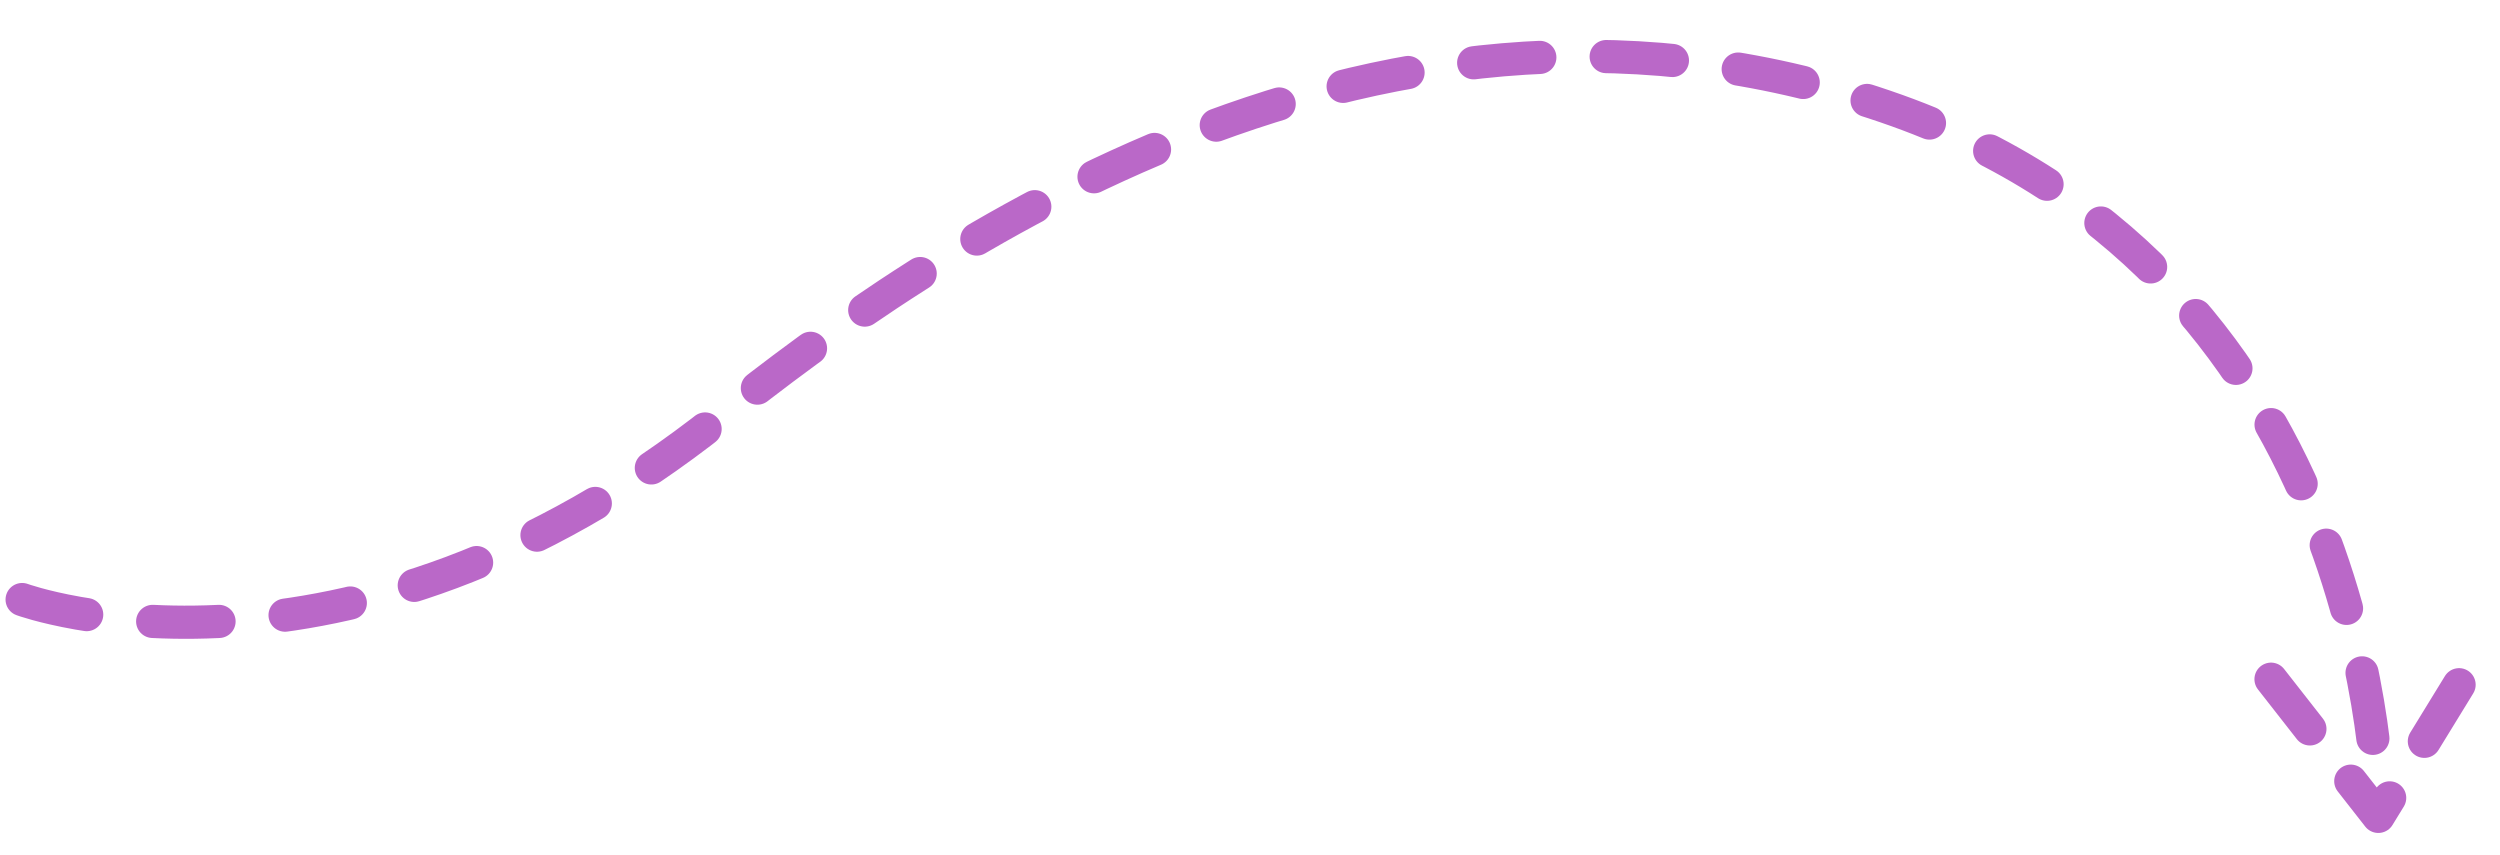 <?xml version="1.0" encoding="utf-8"?>
<!-- Generator: Adobe Illustrator 21.1.0, SVG Export Plug-In . SVG Version: 6.00 Build 0)  -->
<svg version="1.1" id="Layer_1" xmlns="http://www.w3.org/2000/svg" xmlns:xlink="http://www.w3.org/1999/xlink" x="0px" y="0px"
	 viewBox="0 0 226 77.3" style="enable-background:new 0 0 226 77.3;" xml:space="preserve">
<style type="text/css">
	.st0{fill:none;stroke:#BA68C8;stroke-width:2.845;stroke-linejoin:round;stroke-miterlimit:10;}
	.st1{fill:none;stroke:#BA68C8;stroke-width:3;stroke-linecap:round;stroke-miterlimit:10;stroke-dasharray:6,6;}
	
		.st2{fill:none;stroke:#BA68C8;stroke-width:3;stroke-linecap:round;stroke-linejoin:round;stroke-miterlimit:10;stroke-dasharray:6,6;}
</style>
<path class="st0" d="M36.5,37.8"/>
<path class="st1" d="M2,54.2c0,0,29,10.6,63-16.4C83.6,23,125-6.6,171.5,10C215,25.6,215,73,215,73"/>
<polyline class="st2" points="222.3,61.9 215,73.8 205.3,61.4 "/>
</svg>
